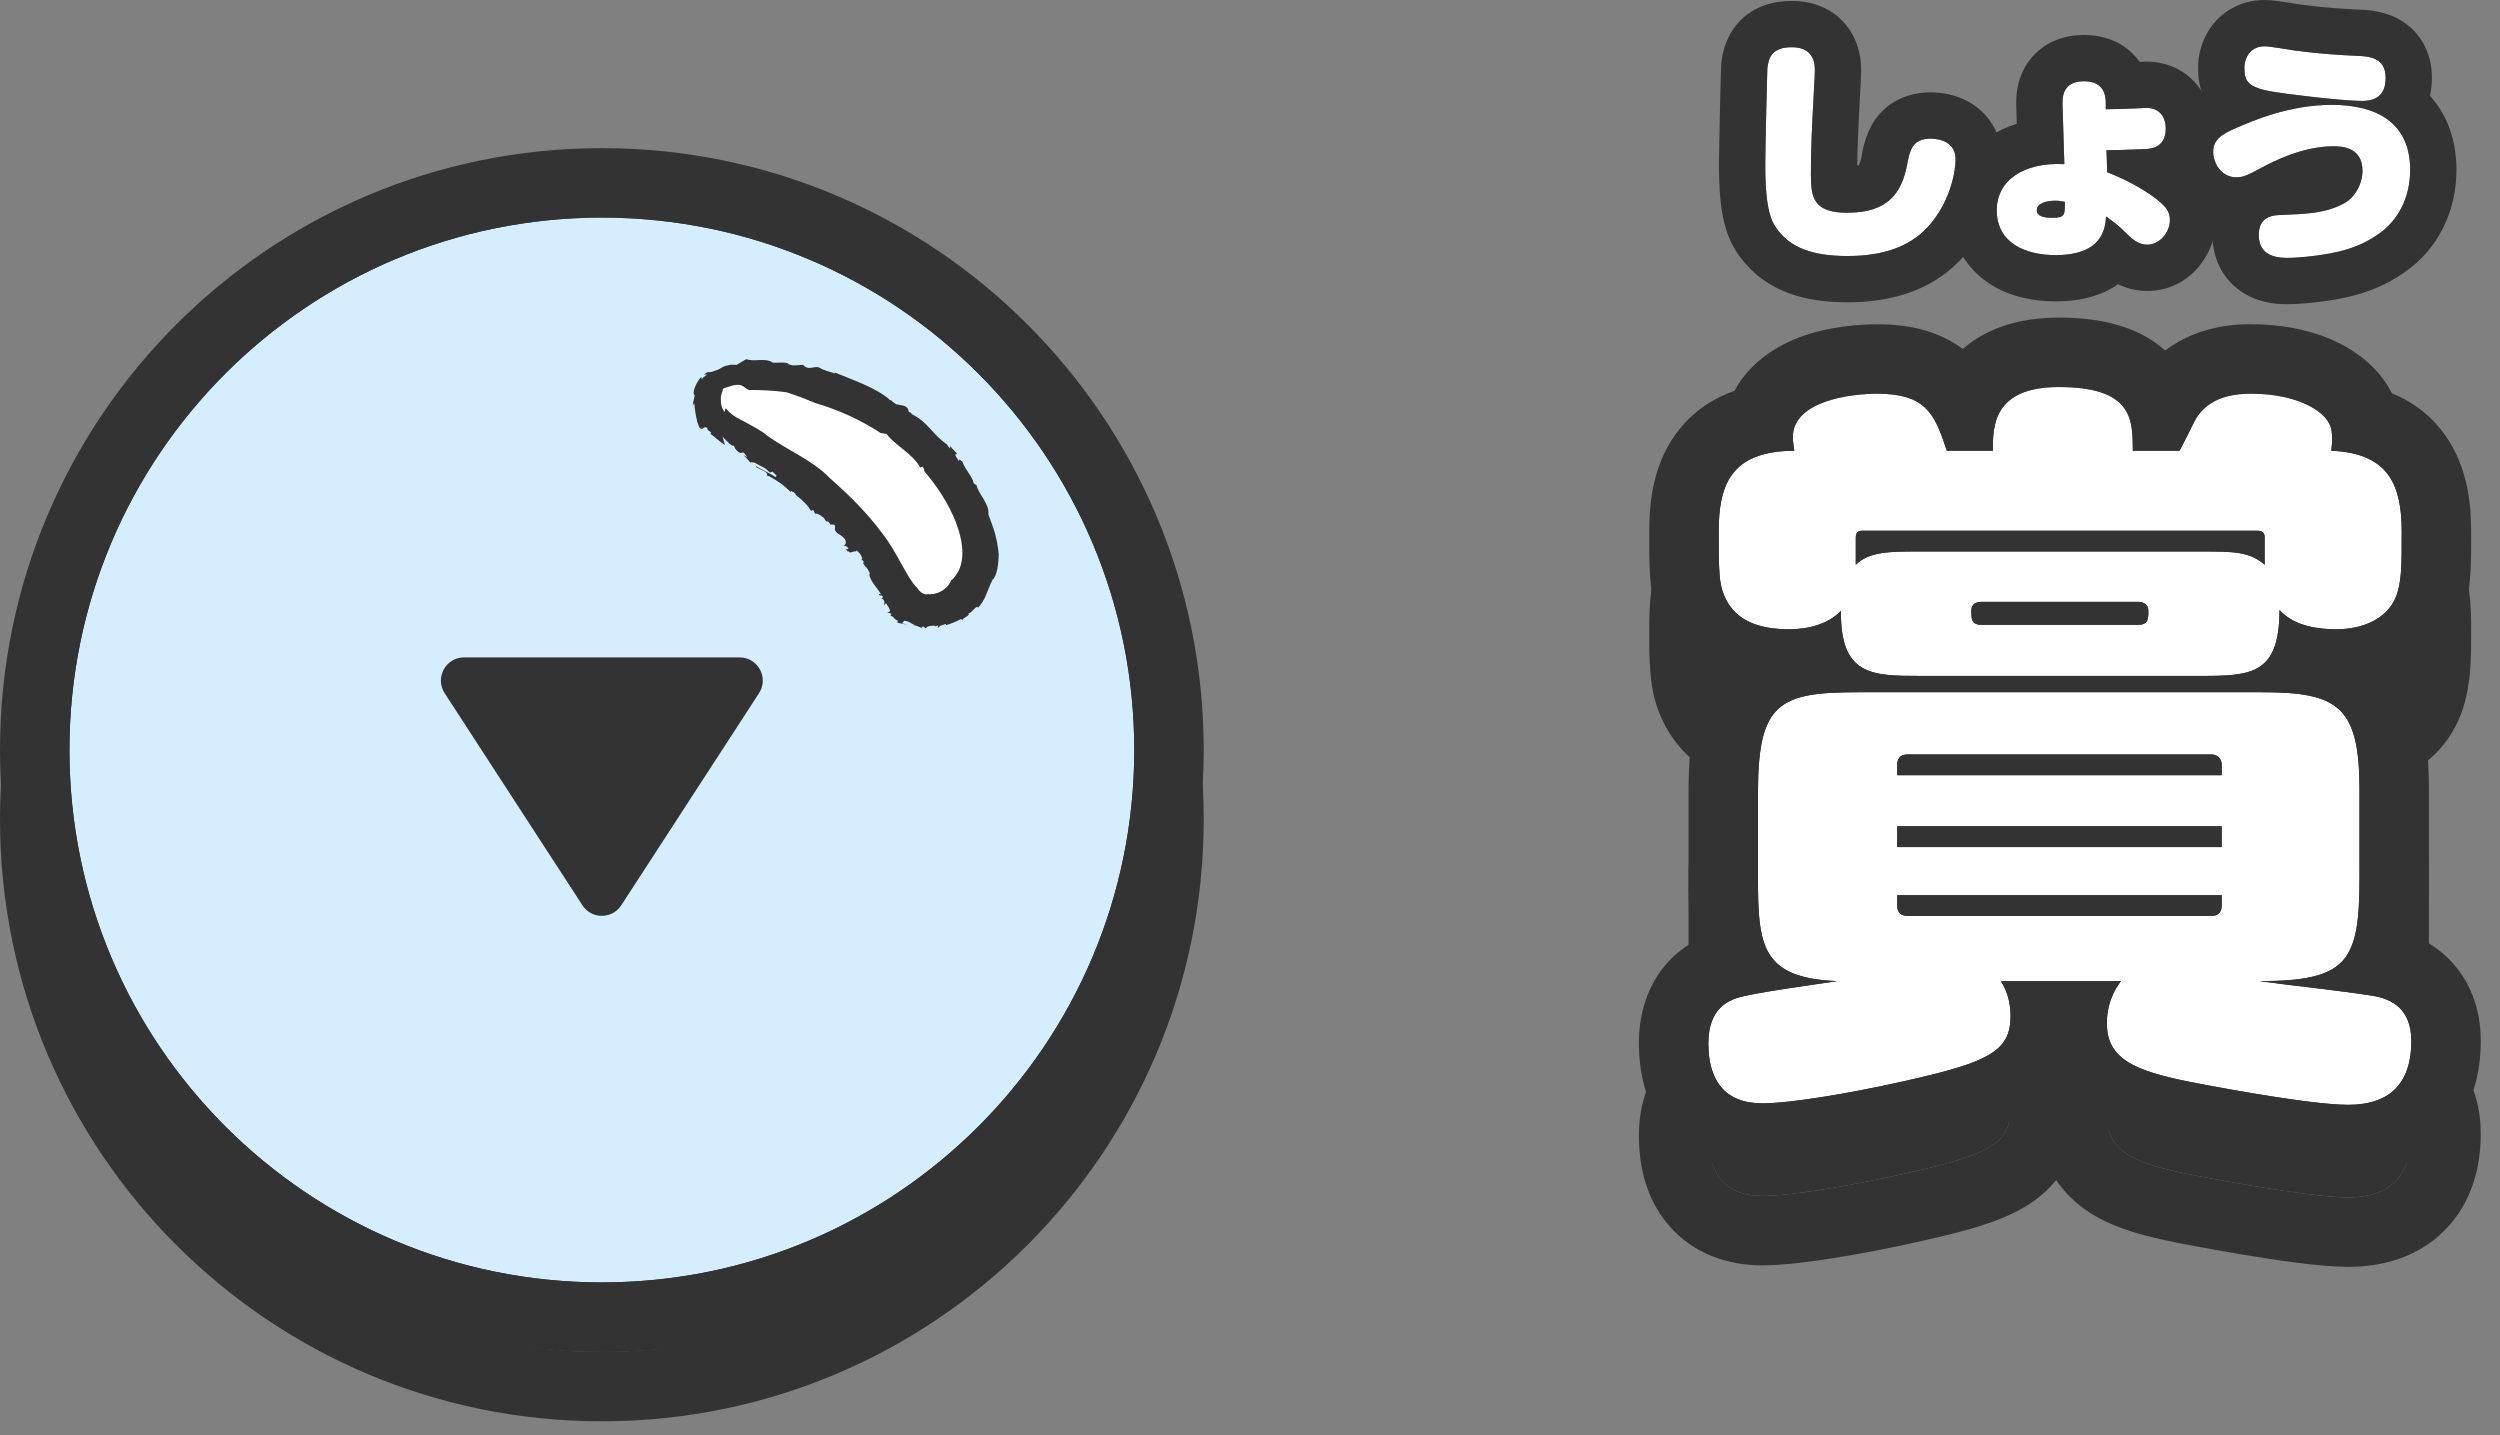 <svg width="108" height="62" viewBox="0 0 108 62" fill="none" xmlns="http://www.w3.org/2000/svg">
<rect x="0" y="0" width="108" height="62" fill="#808080" stroke="none"/>
<path d="M91.625 46.384H86.441C86.793 46.928 86.857 47.536 86.857 47.888C86.857 49.264 86.089 49.776 83.369 50.448C80.617 51.12 77.481 51.664 76.137 51.664C74.505 51.664 73.801 50.672 73.801 49.072C73.801 47.568 74.665 47.248 75.017 47.12C75.657 46.896 78.761 46.48 79.369 46.384C76.073 46.256 75.945 44.816 75.945 41.904V38.224C75.945 34.352 76.873 33.904 80.265 33.904H97.705C100.969 33.904 101.929 34.48 101.929 38.096V41.904C101.929 45.52 101.449 46.384 97.609 46.384C98.985 46.576 101.161 46.8 102.537 47.024C103.657 47.216 104.169 47.888 104.169 48.976C104.169 50.8 103.241 51.728 101.449 51.728C99.625 51.728 94.761 50.768 94.601 50.736C92.201 50.256 91.017 49.744 91.017 48.208C91.017 47.984 91.017 47.184 91.625 46.384ZM95.977 40.592V39.696H81.961V40.592H95.977ZM81.961 37.04V37.488H95.977V37.04C95.977 36.752 95.785 36.592 95.529 36.592H82.409C81.961 36.592 81.961 36.944 81.961 37.04ZM95.977 42.672H81.961V43.12C81.961 43.312 82.025 43.568 82.409 43.568H95.529C95.785 43.568 95.977 43.44 95.977 43.12V42.672ZM95.081 33.2H82.921C80.841 33.2 79.497 33.168 79.529 30.384C78.793 31.184 77.513 31.184 77.289 31.184C76.009 31.184 74.825 30.832 74.409 29.52C74.249 29.008 74.249 28.368 74.249 26.96C74.249 25.072 74.697 23.472 77.513 23.472C77.481 23.216 77.449 23.056 77.449 22.896C77.449 21.328 79.913 21.008 81.097 21.008C83.273 21.008 83.593 21.968 84.105 23.472H86.089C86.089 22.448 86.089 20.72 88.937 20.72C92.137 20.72 92.137 22.128 92.137 23.472H94.153C94.281 23.248 94.729 22.352 94.825 22.16C95.433 21.04 96.745 21.008 97.257 21.008C99.337 21.008 100.617 21.84 100.713 22.576C100.777 22.896 100.745 23.12 100.713 23.472C103.241 23.568 103.753 25.04 103.753 26.96C103.753 28.272 103.753 28.912 103.593 29.52C103.273 30.736 102.057 31.184 100.937 31.184C100.233 31.184 99.145 31.088 98.473 30.352C98.473 33.136 97.257 33.2 95.081 33.2ZM82.921 27.824H95.081C96.457 27.824 97.193 27.824 97.833 28.4V27.216C97.833 27.152 97.833 26.928 97.545 26.928H80.457C80.361 26.928 80.169 26.928 80.169 27.216V28.4C80.745 27.824 81.641 27.824 82.921 27.824ZM85.609 30.992H92.361C92.809 30.992 92.809 30.736 92.809 30.384C92.809 30.096 92.585 30 92.361 30H85.609C85.225 30 85.161 30.224 85.161 30.384C85.161 30.736 85.161 30.992 85.609 30.992Z" fill="#333333"/>
<path d="M91.625 46.385C91.017 47.184 91.017 47.983 91.017 48.208C91.017 49.744 92.201 50.256 94.601 50.736C94.751 50.766 99.035 51.612 101.073 51.718L101.449 51.728C103.129 51.728 104.05 50.913 104.158 49.308L104.169 48.977C104.169 47.889 103.657 47.216 102.537 47.024C101.161 46.8 98.985 46.577 97.609 46.385C101.449 46.385 101.929 45.52 101.929 41.904V38.097C101.929 34.481 100.969 33.904 97.705 33.904H80.265C76.873 33.904 75.945 34.353 75.945 38.225V41.904L75.947 42.434C75.973 44.991 76.279 46.265 79.369 46.385C78.761 46.481 75.657 46.896 75.017 47.12C74.665 47.248 73.801 47.569 73.801 49.072C73.801 50.672 74.505 51.664 76.137 51.664C77.313 51.664 79.861 51.248 82.323 50.693L83.369 50.448C86.089 49.776 86.857 49.264 86.857 47.889C86.857 47.537 86.793 46.929 86.441 46.385H91.625ZM95.977 42.673V43.12C95.977 43.44 95.785 43.568 95.529 43.568H82.409C82.025 43.568 81.961 43.312 81.961 43.12V42.673H95.977ZM95.977 39.696V40.593H81.961V39.696H95.977ZM95.529 36.593C95.785 36.593 95.976 36.752 95.977 37.04V37.488H81.961V37.04C81.961 36.944 81.962 36.593 82.409 36.593H95.529ZM92.361 30C92.585 30 92.809 30.097 92.809 30.385C92.809 30.736 92.809 30.992 92.361 30.992H85.609C85.162 30.992 85.161 30.737 85.161 30.385C85.161 30.225 85.225 30 85.609 30H92.361ZM97.545 26.929C97.833 26.929 97.833 27.153 97.833 27.217V28.4C97.193 27.824 96.457 27.824 95.081 27.824H82.921C81.641 27.824 80.745 27.824 80.169 28.4V27.217C80.169 26.929 80.361 26.929 80.457 26.929H97.545ZM103.753 26.96C103.753 25.04 103.241 23.569 100.713 23.473C100.745 23.121 100.777 22.896 100.713 22.576C100.623 21.886 99.492 21.112 97.638 21.018L97.257 21.009C96.745 21.009 95.433 21.041 94.825 22.16C94.729 22.352 94.281 23.249 94.153 23.473H92.137C92.137 22.171 92.137 20.808 89.228 20.725L88.936 20.721C86.089 20.721 86.089 22.449 86.089 23.473H84.105C83.624 22.063 83.314 21.13 81.483 21.02L81.097 21.009C79.913 21.009 77.449 21.329 77.449 22.896C77.449 23.056 77.481 23.217 77.513 23.473C74.697 23.473 74.249 25.072 74.249 26.96L74.252 27.883C74.26 28.68 74.289 29.137 74.409 29.52C74.825 30.832 76.009 31.185 77.289 31.185C77.513 31.185 78.793 31.185 79.529 30.385C79.497 33.168 80.841 33.2 82.921 33.2H95.081C97.257 33.2 98.473 33.136 98.473 30.352C99.144 31.088 100.233 31.184 100.937 31.185C101.987 31.185 103.121 30.791 103.522 29.739L103.593 29.52C103.753 28.913 103.753 28.272 103.753 26.96ZM106.753 26.96C106.753 28.116 106.776 29.214 106.494 30.284C106.061 31.929 105.04 32.91 103.931 33.477C104.829 34.925 104.929 36.682 104.929 38.097V41.904C104.929 42.828 104.901 43.783 104.747 44.649C105.236 44.917 105.699 45.281 106.096 45.767C106.931 46.789 107.169 47.977 107.169 48.977C107.169 50.364 106.813 51.937 105.611 53.148C104.405 54.365 102.834 54.728 101.449 54.728C100.244 54.728 98.319 54.438 96.908 54.203C95.402 53.952 94.111 53.697 94.013 53.678C92.841 53.443 91.422 53.117 90.296 52.398C89.762 52.058 89.24 51.597 88.826 50.98C88.547 51.325 88.23 51.619 87.889 51.865C86.822 52.635 85.398 53.037 84.089 53.36L84.081 53.362C81.324 54.036 77.876 54.664 76.137 54.664C74.69 54.664 73.164 54.199 72.069 52.909C71.052 51.709 70.801 50.249 70.801 49.072C70.801 47.701 71.216 46.481 72.064 45.555C72.414 45.173 72.789 44.901 73.117 44.708C73.083 44.517 73.056 44.334 73.036 44.161C72.95 43.418 72.945 42.617 72.945 41.904V38.225C72.945 37.178 73.003 36.148 73.225 35.22C73.368 34.62 73.595 33.995 73.963 33.41C72.864 32.797 71.984 31.798 71.549 30.427L71.546 30.415C71.214 29.352 71.249 28.125 71.249 26.96C71.249 25.926 71.335 24.202 72.401 22.74C73.073 21.82 73.951 21.229 74.931 20.881C75.661 19.503 77.044 18.82 77.81 18.543C79.027 18.103 80.324 18.009 81.097 18.009C82.376 18.009 83.69 18.253 84.793 19.075C85.891 18.111 87.37 17.721 88.936 17.721C90.552 17.721 92.275 18.009 93.536 19.142C95.107 17.941 96.997 18.009 97.257 18.009C98.675 18.009 99.997 18.29 101.085 18.841C101.777 19.191 102.774 19.873 103.322 20.984C104.21 21.349 105.005 21.927 105.62 22.786C106.635 24.204 106.753 25.86 106.753 26.96Z" fill="#333333"/>
<path d="M91.625 42.384H86.441C86.793 42.928 86.857 43.536 86.857 43.888C86.857 45.264 86.089 45.776 83.369 46.448C80.617 47.12 77.481 47.664 76.137 47.664C74.505 47.664 73.801 46.672 73.801 45.072C73.801 43.568 74.665 43.248 75.017 43.12C75.657 42.896 78.761 42.48 79.369 42.384C76.073 42.256 75.945 40.816 75.945 37.904V34.224C75.945 30.352 76.873 29.904 80.265 29.904H97.705C100.969 29.904 101.929 30.48 101.929 34.096V37.904C101.929 41.52 101.449 42.384 97.609 42.384C98.985 42.576 101.161 42.8 102.537 43.024C103.657 43.216 104.169 43.888 104.169 44.976C104.169 46.8 103.241 47.728 101.449 47.728C99.625 47.728 94.761 46.768 94.601 46.736C92.201 46.256 91.017 45.744 91.017 44.208C91.017 43.984 91.017 43.184 91.625 42.384ZM95.977 36.592V35.696H81.961V36.592H95.977ZM81.961 33.04V33.488H95.977V33.04C95.977 32.752 95.785 32.592 95.529 32.592H82.409C81.961 32.592 81.961 32.944 81.961 33.04ZM95.977 38.672H81.961V39.12C81.961 39.312 82.025 39.568 82.409 39.568H95.529C95.785 39.568 95.977 39.44 95.977 39.12V38.672ZM95.081 29.2H82.921C80.841 29.2 79.497 29.168 79.529 26.384C78.793 27.184 77.513 27.184 77.289 27.184C76.009 27.184 74.825 26.832 74.409 25.52C74.249 25.008 74.249 24.368 74.249 22.96C74.249 21.072 74.697 19.472 77.513 19.472C77.481 19.216 77.449 19.056 77.449 18.896C77.449 17.328 79.913 17.008 81.097 17.008C83.273 17.008 83.593 17.968 84.105 19.472H86.089C86.089 18.448 86.089 16.72 88.937 16.72C92.137 16.72 92.137 18.128 92.137 19.472H94.153C94.281 19.248 94.729 18.352 94.825 18.16C95.433 17.04 96.745 17.008 97.257 17.008C99.337 17.008 100.617 17.84 100.713 18.576C100.777 18.896 100.745 19.12 100.713 19.472C103.241 19.568 103.753 21.04 103.753 22.96C103.753 24.272 103.753 24.912 103.593 25.52C103.273 26.736 102.057 27.184 100.937 27.184C100.233 27.184 99.145 27.088 98.473 26.352C98.473 29.136 97.257 29.2 95.081 29.2ZM82.921 23.824H95.081C96.457 23.824 97.193 23.824 97.833 24.4V23.216C97.833 23.152 97.833 22.928 97.545 22.928H80.457C80.361 22.928 80.169 22.928 80.169 23.216V24.4C80.745 23.824 81.641 23.824 82.921 23.824ZM85.609 26.992H92.361C92.809 26.992 92.809 26.736 92.809 26.384C92.809 26.096 92.585 26 92.361 26H85.609C85.225 26 85.161 26.224 85.161 26.384C85.161 26.736 85.161 26.992 85.609 26.992Z" fill="white"/>
<path d="M91.625 42.385C91.017 43.184 91.017 43.983 91.017 44.208C91.017 45.744 92.201 46.256 94.601 46.736C94.751 46.766 99.035 47.612 101.073 47.718L101.449 47.728C103.129 47.728 104.05 46.913 104.158 45.308L104.169 44.977C104.169 43.889 103.657 43.216 102.537 43.024C101.161 42.8 98.985 42.577 97.609 42.385C101.449 42.385 101.929 41.52 101.929 37.904V34.097C101.929 30.481 100.969 29.904 97.705 29.904H80.265C76.873 29.904 75.945 30.353 75.945 34.225V37.904L75.947 38.434C75.973 40.991 76.279 42.265 79.369 42.385C78.761 42.481 75.657 42.896 75.017 43.12C74.665 43.248 73.801 43.569 73.801 45.072C73.801 46.672 74.505 47.664 76.137 47.664C77.313 47.664 79.861 47.248 82.323 46.693L83.369 46.448C86.089 45.776 86.857 45.264 86.857 43.889C86.857 43.537 86.793 42.929 86.441 42.385H91.625ZM95.977 38.673V39.12C95.977 39.44 95.785 39.568 95.529 39.568H82.409C82.025 39.568 81.961 39.312 81.961 39.12V38.673H95.977ZM95.977 35.696V36.593H81.961V35.696H95.977ZM95.529 32.593C95.785 32.593 95.976 32.752 95.977 33.04V33.488H81.961V33.04C81.961 32.944 81.962 32.593 82.409 32.593H95.529ZM92.361 26C92.585 26 92.809 26.097 92.809 26.385C92.809 26.736 92.809 26.992 92.361 26.992H85.609C85.162 26.992 85.161 26.737 85.161 26.385C85.161 26.225 85.225 26 85.609 26H92.361ZM97.545 22.929C97.833 22.929 97.833 23.153 97.833 23.217V24.4C97.193 23.824 96.457 23.824 95.081 23.824H82.921C81.641 23.824 80.745 23.824 80.169 24.4V23.217C80.169 22.929 80.361 22.929 80.457 22.929H97.545ZM103.753 22.96C103.753 21.04 103.241 19.569 100.713 19.473C100.745 19.121 100.777 18.896 100.713 18.576C100.623 17.886 99.492 17.112 97.638 17.018L97.257 17.009C96.745 17.009 95.433 17.041 94.825 18.16C94.729 18.352 94.281 19.249 94.153 19.473H92.137C92.137 18.171 92.137 16.808 89.228 16.725L88.936 16.721C86.089 16.721 86.089 18.449 86.089 19.473H84.105C83.624 18.063 83.314 17.13 81.483 17.02L81.097 17.009C79.913 17.009 77.449 17.329 77.449 18.896C77.449 19.056 77.481 19.217 77.513 19.473C74.697 19.473 74.249 21.072 74.249 22.96L74.252 23.883C74.26 24.68 74.289 25.137 74.409 25.52C74.825 26.832 76.009 27.185 77.289 27.185C77.513 27.185 78.793 27.185 79.529 26.385C79.497 29.168 80.841 29.2 82.921 29.2H95.081C97.257 29.2 98.473 29.136 98.473 26.352C99.144 27.088 100.233 27.184 100.937 27.185C101.987 27.185 103.121 26.791 103.522 25.739L103.593 25.52C103.753 24.913 103.753 24.272 103.753 22.96ZM106.753 22.96C106.753 24.116 106.776 25.214 106.494 26.284C106.061 27.929 105.04 28.91 103.931 29.477C104.829 30.925 104.929 32.682 104.929 34.097V37.904C104.929 38.828 104.901 39.783 104.747 40.649C105.236 40.917 105.699 41.281 106.096 41.767C106.931 42.789 107.169 43.977 107.169 44.977C107.169 46.364 106.813 47.937 105.611 49.148C104.405 50.365 102.834 50.728 101.449 50.728C100.244 50.728 98.319 50.438 96.908 50.203C95.402 49.952 94.111 49.697 94.013 49.678C92.841 49.443 91.422 49.117 90.296 48.398C89.762 48.058 89.24 47.597 88.826 46.98C88.547 47.325 88.23 47.619 87.889 47.865C86.822 48.635 85.398 49.037 84.089 49.36L84.081 49.362C81.324 50.036 77.876 50.664 76.137 50.664C74.69 50.664 73.164 50.199 72.069 48.909C71.052 47.709 70.801 46.249 70.801 45.072C70.801 43.701 71.216 42.481 72.064 41.555C72.414 41.173 72.789 40.901 73.117 40.708C73.083 40.517 73.056 40.334 73.036 40.161C72.95 39.418 72.945 38.617 72.945 37.904V34.225C72.945 33.178 73.003 32.148 73.225 31.22C73.368 30.62 73.595 29.995 73.963 29.41C72.864 28.797 71.984 27.798 71.549 26.427L71.546 26.415C71.214 25.352 71.249 24.125 71.249 22.96C71.249 21.926 71.335 20.202 72.401 18.74C73.073 17.82 73.951 17.229 74.931 16.881C75.661 15.503 77.044 14.82 77.81 14.543C79.027 14.103 80.324 14.009 81.097 14.009C82.376 14.009 83.69 14.253 84.793 15.075C85.891 14.111 87.37 13.721 88.936 13.721C90.552 13.721 92.275 14.009 93.536 15.142C95.107 13.941 96.997 14.009 97.257 14.009C98.675 14.009 99.997 14.29 101.085 14.841C101.777 15.191 102.774 15.873 103.322 16.984C104.21 17.349 105.005 17.927 105.62 18.786C106.635 20.204 106.753 21.86 106.753 22.96Z" fill="#333333"/>
<path d="M96.959 2.88C96.959 2.68 97.089 2 97.839 2C98.039 2 98.939 2.15 99.119 2.18C100.229 2.33 101.139 2.38 101.769 2.41C102.329 2.43 103.059 2.47 103.059 3.36C103.059 4.06 102.699 4.36 102.039 4.36C101.199 4.36 98.769 4.07 98.059 3.94C97.019 3.74 96.959 3.44 96.959 2.88ZM104.119 7.34C104.119 8.56 103.579 9.53 102.779 10.09C101.949 10.68 101.089 10.94 99.649 11.09C99.409 11.11 99.139 11.14 98.759 11.14C98.099 11.14 97.579 10.89 97.579 10.15C97.579 9.33 98.219 9.3 98.479 9.29C99.699 9.24 100.409 9.21 101.179 8.83C101.789 8.53 102.059 7.89 102.059 7.38C102.059 6.32 101.099 6.32 100.799 6.32C99.449 6.32 98.159 7 97.689 7.25C97.149 7.54 96.919 7.66 96.619 7.66C95.899 7.66 95.609 6.97 95.609 6.57C95.609 6.04 95.949 5.81 96.619 5.52C97.339 5.21 98.899 4.53 100.739 4.53C102.589 4.53 104.119 5.24 104.119 7.34Z" fill="white"/>
<path d="M91 6.49L91.03 7.44C92.14 7.87 92.89 8.38 93.22 8.65C93.55 8.92 93.74 9.13 93.74 9.5C93.74 10.05 93.29 10.57 92.76 10.57C92.36 10.57 92.09 10.3 91.91 10.13C91.57 9.79 91.38 9.63 90.98 9.35C90.94 10.51 90.16 11.02 88.8 11.02C87.53 11.02 86.26 10.52 86.26 9.08C86.26 7.82 87.38 7 89.18 7.09L89.1 4.46C89.09 4.02 89.24 3.51 90.02 3.51C90.64 3.51 90.97 3.81 90.97 4.46V4.72C91.56 4.71 91.8 4.7 92.08 4.69C92.23 4.69 92.7 4.66 92.72 4.66C93.32 4.66 93.56 5.09 93.56 5.55C93.56 6.4 92.89 6.43 92.66 6.44C92.6 6.44 91.85 6.48 91 6.49ZM89.2 8.72C89.06 8.69 88.95 8.67 88.78 8.67C88.41 8.67 87.99 8.78 87.99 9.08C87.99 9.36 88.35 9.41 88.67 9.41C89.21 9.41 89.21 9.27 89.2 8.72Z" fill="white"/>
<path d="M77.41 2.04C78.4 2.04 78.4 2.81 78.4 3.05C78.4 3.06 78.4 3.2 78.39 3.37C78.26 5.74 78.23 6.46 78.23 7.55C78.23 8.55 78.36 9.19 79.8 9.19C81.6 9.19 82.16 8.3 82.39 7.1C82.5 6.52 82.6 5.99 83.4 5.99C83.51 5.99 84.48 5.99 84.48 6.88C84.48 7.41 84.27 8.57 83.48 9.57C82.65 10.64 81.39 11.06 79.81 11.06C78.3 11.06 77.38 10.7 76.8 9.94C76.53 9.58 76.26 9.11 76.26 7.11C76.26 6.5 76.34 3.06 76.35 2.94C76.41 2.47 76.56 2.04 77.41 2.04Z" fill="white"/>
<path d="M102.046 7.577C101.986 8.045 101.712 8.568 101.179 8.83C100.409 9.21 99.699 9.24 98.48 9.29L98.365 9.297C98.069 9.321 97.579 9.433 97.579 10.15C97.579 10.812 97.994 11.079 98.554 11.129L98.759 11.141C99.139 11.141 99.409 11.111 99.649 11.091C101.089 10.941 101.949 10.681 102.779 10.091C103.529 9.566 104.05 8.68 104.112 7.566L104.119 7.341C104.119 5.241 102.589 4.53 100.739 4.53C98.899 4.53 97.339 5.21 96.619 5.521C95.949 5.81 95.609 6.04 95.609 6.57C95.609 6.945 95.864 7.575 96.489 7.652L96.619 7.66C96.919 7.66 97.15 7.54 97.689 7.25C98.16 7 99.449 6.32 100.799 6.32C101.099 6.32 102.059 6.321 102.059 7.381L102.046 7.577ZM106.119 7.341C106.119 9.171 105.294 10.764 103.937 11.72L103.938 11.721C102.716 12.589 101.473 12.912 99.856 13.08C99.843 13.082 99.829 13.082 99.815 13.083C99.617 13.1 99.243 13.141 98.759 13.141C98.232 13.141 97.444 13.05 96.743 12.539C95.98 11.983 95.624 11.157 95.583 10.318L95.579 10.15L95.585 9.957C95.594 9.801 95.614 9.648 95.644 9.499C95.029 9.286 94.551 8.886 94.228 8.445C93.856 7.936 93.661 7.343 93.618 6.8L93.609 6.57L93.623 6.277C93.687 5.601 93.976 4.988 94.486 4.504C94.69 4.311 94.915 4.155 95.13 4.028C94.941 3.495 94.959 3.026 94.959 2.881C94.959 2.491 95.056 1.869 95.439 1.278C95.902 0.563 96.73 5.28319e-05 97.839 0C98.129 0 98.592 0.072 98.786 0.102C99.028 0.138 99.266 0.178 99.39 0.198C100.408 0.336 101.246 0.383 101.855 0.412C102.072 0.419 102.82 0.428 103.504 0.764C103.915 0.965 104.345 1.297 104.653 1.813C104.956 2.32 105.059 2.864 105.059 3.36C105.059 3.6 105.035 3.864 104.974 4.136C105.73 4.972 106.119 6.077 106.119 7.341ZM96.964 3.078C96.99 3.514 97.149 3.765 98.059 3.94C98.769 4.07 101.199 4.36 102.039 4.36C102.699 4.36 103.059 4.06 103.059 3.36C103.059 2.47 102.329 2.43 101.769 2.41C101.139 2.38 100.229 2.331 99.119 2.181C98.939 2.151 98.039 2 97.839 2C97.089 2 96.959 2.681 96.959 2.881L96.964 3.078Z" fill="#333333"/>
<path d="M93.56 5.551C93.56 5.091 93.32 4.66 92.72 4.66C92.696 4.66 92.23 4.69 92.08 4.69C91.8 4.7 91.56 4.711 90.97 4.721V4.46C90.97 3.81 90.639 3.511 90.019 3.511C89.24 3.511 89.09 4.02 89.1 4.46L89.18 7.091C87.38 7.001 86.26 7.82 86.26 9.08C86.26 10.52 87.53 11.021 88.8 11.021C90.16 11.021 90.94 10.511 90.981 9.351C91.38 9.63 91.57 9.791 91.91 10.131C92.09 10.301 92.36 10.57 92.76 10.57C93.257 10.57 93.683 10.114 93.734 9.604L93.74 9.5C93.74 9.13 93.55 8.92 93.22 8.65C92.89 8.38 92.14 7.87 91.03 7.44L91 6.49C91.85 6.48 92.6 6.44 92.66 6.44C92.876 6.431 93.478 6.404 93.553 5.7L93.56 5.551ZM88.78 8.67C88.95 8.67 89.06 8.691 89.2 8.721C89.21 9.27 89.21 9.41 88.67 9.41C88.35 9.41 87.99 9.36 87.99 9.08C87.99 8.78 88.41 8.67 88.78 8.67ZM95.56 5.551C95.559 6.29 95.324 6.957 94.888 7.467C95.014 7.596 95.147 7.748 95.266 7.925C95.577 8.39 95.74 8.923 95.74 9.5C95.74 10.95 94.589 12.57 92.76 12.57C92.268 12.57 91.843 12.442 91.501 12.278C90.654 12.871 89.654 13.021 88.8 13.021C87.952 13.021 86.892 12.861 85.976 12.274C84.945 11.614 84.26 10.505 84.26 9.08C84.26 7.785 84.869 6.657 85.903 5.938C86.28 5.676 86.692 5.481 87.125 5.345L87.101 4.521V4.339C87.11 3.914 87.2 3.252 87.65 2.638C88.249 1.821 89.158 1.511 90.019 1.511L90.256 1.518C90.828 1.554 91.538 1.737 92.125 2.311C92.243 2.426 92.345 2.548 92.434 2.673C92.464 2.671 92.493 2.669 92.519 2.668C92.542 2.667 92.566 2.666 92.584 2.665C92.593 2.665 92.604 2.664 92.615 2.663C92.621 2.663 92.63 2.663 92.641 2.662C92.645 2.662 92.679 2.66 92.72 2.66C93.546 2.66 94.354 2.983 94.913 3.666C95.421 4.287 95.56 5.005 95.56 5.551Z" fill="#333333"/>
<path d="M78.4 3.051C78.4 2.826 78.4 2.134 77.584 2.049L77.41 2.04C76.56 2.04 76.41 2.47 76.35 2.94L76.301 4.842C76.279 5.793 76.26 6.805 76.26 7.11C76.26 9.11 76.53 9.58 76.8 9.94C77.38 10.7 78.3 11.06 79.81 11.06C81.39 11.06 82.65 10.64 83.481 9.57C84.171 8.696 84.419 7.698 84.47 7.107L84.481 6.881C84.481 5.992 83.512 5.99 83.4 5.99C82.6 5.99 82.5 6.521 82.39 7.101C82.16 8.3 81.6 9.19 79.8 9.19C78.36 9.19 78.231 8.551 78.231 7.551C78.231 6.461 78.26 5.74 78.39 3.37L78.4 3.051ZM80.387 3.488C80.275 5.532 80.241 6.31 80.233 7.148C80.263 7.142 80.287 7.139 80.304 7.134L80.307 7.132C80.33 7.084 80.379 6.966 80.426 6.724C80.459 6.547 80.566 5.819 80.98 5.207C81.562 4.347 82.475 3.99 83.4 3.99L83.56 3.993C83.805 4.004 84.282 4.052 84.777 4.267C85.134 4.421 85.579 4.696 85.935 5.176C86.306 5.677 86.481 6.271 86.481 6.881C86.48 7.773 86.168 9.395 85.05 10.81L85.049 10.81C83.698 12.54 81.725 13.06 79.81 13.06C78.001 13.06 76.329 12.62 75.21 11.153C75.207 11.149 75.203 11.145 75.2 11.141C74.944 10.799 74.666 10.35 74.486 9.617C74.329 8.977 74.26 8.176 74.26 7.11C74.26 6.508 74.338 2.99 74.356 2.774L74.366 2.688C74.403 2.396 74.509 1.623 75.105 0.968C75.771 0.236 76.662 0.04 77.41 0.04C77.916 0.04 78.447 0.139 78.94 0.408C79.446 0.684 79.798 1.077 80.024 1.483C80.428 2.21 80.4 2.953 80.4 3.051C80.4 3.078 80.4 3.263 80.387 3.488Z" fill="#333333"/>
<path d="M49 35.4C49 48.103 38.703 58.4 26 58.4C13.297 58.4 3 48.103 3 35.4C3 22.698 13.297 12.4 26 12.4C38.703 12.4 49 22.698 49 35.4Z" fill="#333333"/>
<path d="M49 35.4C49 22.698 38.703 12.4 26 12.4C13.297 12.4 3 22.698 3 35.4C3 48.103 13.297 58.4 26 58.4C38.703 58.4 49 48.103 49 35.4ZM52 35.4C52 49.76 40.359 61.4 26 61.4C11.641 61.4 0 49.76 0 35.4C0 21.041 11.641 9.4 26 9.4C40.359 9.4 52 21.041 52 35.4Z" fill="#333333"/>
<path d="M49 32.4C49 45.103 38.703 55.4 26 55.4C13.297 55.4 3 45.103 3 32.4C3 19.698 13.297 9.4 26 9.4C38.703 9.4 49 19.698 49 32.4Z" fill="#D4EEFF"/>
<path d="M49 32.4C49 19.698 38.703 9.4 26 9.4C13.297 9.4 3 19.698 3 32.4C3 45.103 13.297 55.4 26 55.4C38.703 55.4 49 45.103 49 32.4ZM52 32.4C52 46.76 40.359 58.4 26 58.4C11.641 58.4 0 46.76 0 32.4C0 18.041 11.641 6.4 26 6.4C40.359 6.4 52 18.041 52 32.4Z" fill="#333333"/>
<path d="M26.838 39.109C26.444 39.716 25.555 39.716 25.161 39.109L19.208 29.945C18.776 29.28 19.254 28.4 20.047 28.4H31.951C32.745 28.4 33.222 29.28 32.79 29.945L26.838 39.109Z" fill="#333333"/>
<path d="M35 16.4H31V18.4L37 22.4L39 26.4H41L42 24.4V22.4L39 18.4L35 16.4Z" fill="white"/>
<path d="M33.222 20.568C33.722 20.863 33.729 20.863 34.179 21.267L34.159 21.205C34.268 21.252 34.379 21.303 34.37 21.373C34.656 21.589 34.918 21.851 35.031 22.069L35.128 22.031C35.183 22.081 35.181 22.255 35.287 22.184L35.432 22.257C35.503 22.329 35.587 22.331 35.635 22.445L35.643 22.466L35.645 22.46C35.782 22.647 35.702 22.399 35.851 22.619C35.865 22.723 35.999 22.602 36.074 22.707L36.067 22.889C36.166 23.108 36.297 23.042 36.508 23.3C36.575 23.451 36.535 23.577 36.395 23.559C36.578 23.593 36.499 23.559 36.655 23.677C36.634 23.729 36.613 23.72 36.554 23.714C36.607 23.881 36.651 23.77 36.722 23.872C36.816 23.847 36.963 23.797 36.992 23.828L36.986 23.77C37.109 23.851 37.206 23.971 37.255 24.129L37.212 24.15L37.325 24.281L37.279 24.32L37.414 24.522L37.411 24.484C37.445 24.531 37.557 24.682 37.581 24.793L37.551 24.806C37.604 25.125 37.838 25.313 38.06 25.669L37.974 25.655C37.992 25.813 38.082 25.637 38.146 25.8L38.081 25.853C38.258 25.926 38.179 26.035 38.215 26.155L38.27 26.048L38.386 26.232C38.524 26.439 38.391 26.439 38.32 26.447L38.508 26.516L38.469 26.611C38.644 26.619 38.554 26.722 38.794 26.819C38.791 26.862 38.727 26.84 38.788 26.902C38.929 26.943 39.073 26.972 39.221 26.986C39.139 26.968 39.047 26.952 38.968 26.926L39.061 26.818C39.328 26.836 39.361 26.98 39.55 26.991L39.42 26.995C39.711 27.052 39.712 27.094 39.879 27.154C39.828 27.119 39.758 27.072 39.877 27.071C39.963 27.076 39.917 27.125 40 27.145C40.028 27.054 40.224 27.014 40.403 27.035C40.401 27.049 40.4 27.06 40.39 27.07C40.434 27.049 40.454 27.026 40.534 27.033L40.501 27.142L40.639 27.017C40.747 27.028 40.861 26.907 40.87 26.98L40.823 27.017C41.074 26.957 41.302 26.855 41.521 26.739L41.572 26.803C41.577 26.674 41.938 26.604 41.831 26.504C41.999 26.485 42.193 26.092 42.249 26.26C42.587 25.892 42.629 25.553 42.877 25.044C43.082 24.888 43.14 24.304 43.145 23.946C43.077 23.244 42.933 22.834 42.698 22.226C42.76 21.777 42.273 21.359 42.183 20.953L42.066 20.889C42.026 20.598 41.702 20.31 41.572 19.94C41.489 19.884 41.451 19.85 41.436 19.836C41.443 19.852 41.447 19.88 41.414 19.916C41.376 19.81 41.213 19.661 41.297 19.614L41.321 19.631C41.406 19.584 41.09 19.393 41.066 19.258L41.031 19.373L40.908 19.209L40.961 19.238C40.216 18.727 40.124 18.238 39.35 17.874C39.502 17.852 39.189 17.82 39.249 17.72C39.167 17.477 38.91 17.524 38.749 17.463C38.749 17.463 38.742 17.473 38.726 17.476C38.648 17.415 38.569 17.355 38.485 17.303C38.718 17.262 38.236 17.302 38.443 17.273C37.85 16.753 36.876 16.427 36.055 16.088L36.079 16.137C35.867 16.06 35.591 16.005 35.441 15.906C35.292 15.8 35.053 15.904 34.989 15.894C34.795 15.908 34.659 15.743 34.734 15.766C34.532 15.743 34.322 15.844 34.063 15.732C33.991 15.576 33.301 15.755 33.313 15.605L33.309 15.618C32.966 15.47 32.62 15.634 32.245 15.52C32.245 15.52 32.255 15.509 32.265 15.5L31.814 15.765C31.655 15.751 31.507 15.745 31.438 15.789C31.251 15.788 31.114 15.96 30.918 16.005L30.864 16.024C30.577 16.138 30.686 16.019 30.504 16.107C30.302 16.283 30.585 16.112 30.52 16.196C30.435 16.253 30.355 16.326 30.279 16.407C30.367 16.244 30.29 16.308 30.249 16.33C30.1 16.508 29.868 16.978 30.011 17.08C29.951 17.404 29.921 17.416 29.929 17.564C29.943 17.51 29.953 17.414 29.976 17.411C29.941 17.551 29.996 17.473 30 17.419C29.998 17.595 30.119 18.561 30.311 18.52L30.292 18.534C30.396 18.519 30.425 18.407 30.552 18.484L30.578 18.582L30.7 18.658C30.745 18.742 30.686 18.738 30.686 18.738C30.874 18.868 31.091 19.087 31.318 19.227C31.28 19.106 31.245 18.988 31.221 18.867C31.367 19.035 31.629 19.307 31.701 19.253L31.764 19.387C32.033 19.723 32.041 19.459 32.155 19.578L32.283 19.756L32.111 19.657C32.261 19.795 32.316 19.86 32.422 19.992L32.413 19.967L32.438 19.98C32.48 19.951 32.587 19.974 32.707 20.045C32.873 20.153 33.039 20.172 33.258 20.416L33.376 20.374L33.547 20.545L33.507 20.611C33.315 20.485 32.928 20.289 32.669 20.145L32.648 20.172C32.802 20.258 32.988 20.332 33.085 20.397C33.125 20.439 33.208 20.581 33.092 20.572L33.223 20.563L33.222 20.568ZM31.953 16.591L31.993 16.618C31.975 16.613 31.964 16.602 31.944 16.596C31.945 16.593 31.952 16.593 31.953 16.591ZM33.091 18.784C33.025 18.688 32.48 18.382 31.942 18.102C31.529 17.896 31.384 17.665 31.344 17.626C31.327 17.682 31.317 17.739 31.312 17.803C31.16 17.619 31.136 17.434 31.14 17.237C31.142 17.111 31.149 17.081 31.156 17.064C31.168 17.017 31.217 16.896 31.211 16.877L31.225 16.901C31.247 16.908 31.176 16.823 31.253 16.786C31.346 16.753 31.763 16.57 32.001 16.64L32.003 16.65C32.003 16.65 32.026 16.647 32.037 16.648L32.336 16.846C32.88 16.846 33.428 16.87 33.97 16.945C34.392 17.074 34.799 17.236 35.199 17.404C36.206 17.698 37.174 18.136 38.048 18.708L38.296 18.745C38.683 19.253 39.431 19.599 39.757 20.203L39.839 20.15C39.967 20.286 39.915 20.314 39.93 20.36C41.015 21.61 41.965 23.488 41.413 24.664C41.324 24.773 41.212 25.027 41.096 25.058C40.973 25.406 40.566 25.653 40.251 25.666L40.262 25.655C40.217 25.661 40.164 25.681 40.121 25.68L40.12 25.653C39.948 25.737 39.756 25.588 39.635 25.421L39.649 25.42C39.211 25.051 38.777 23.871 38.101 23.023C37.447 22.142 36.672 21.38 35.844 20.65C35.124 19.89 34.007 19.448 33.092 18.786L33.091 18.784Z" fill="#333333"/>
</svg>
